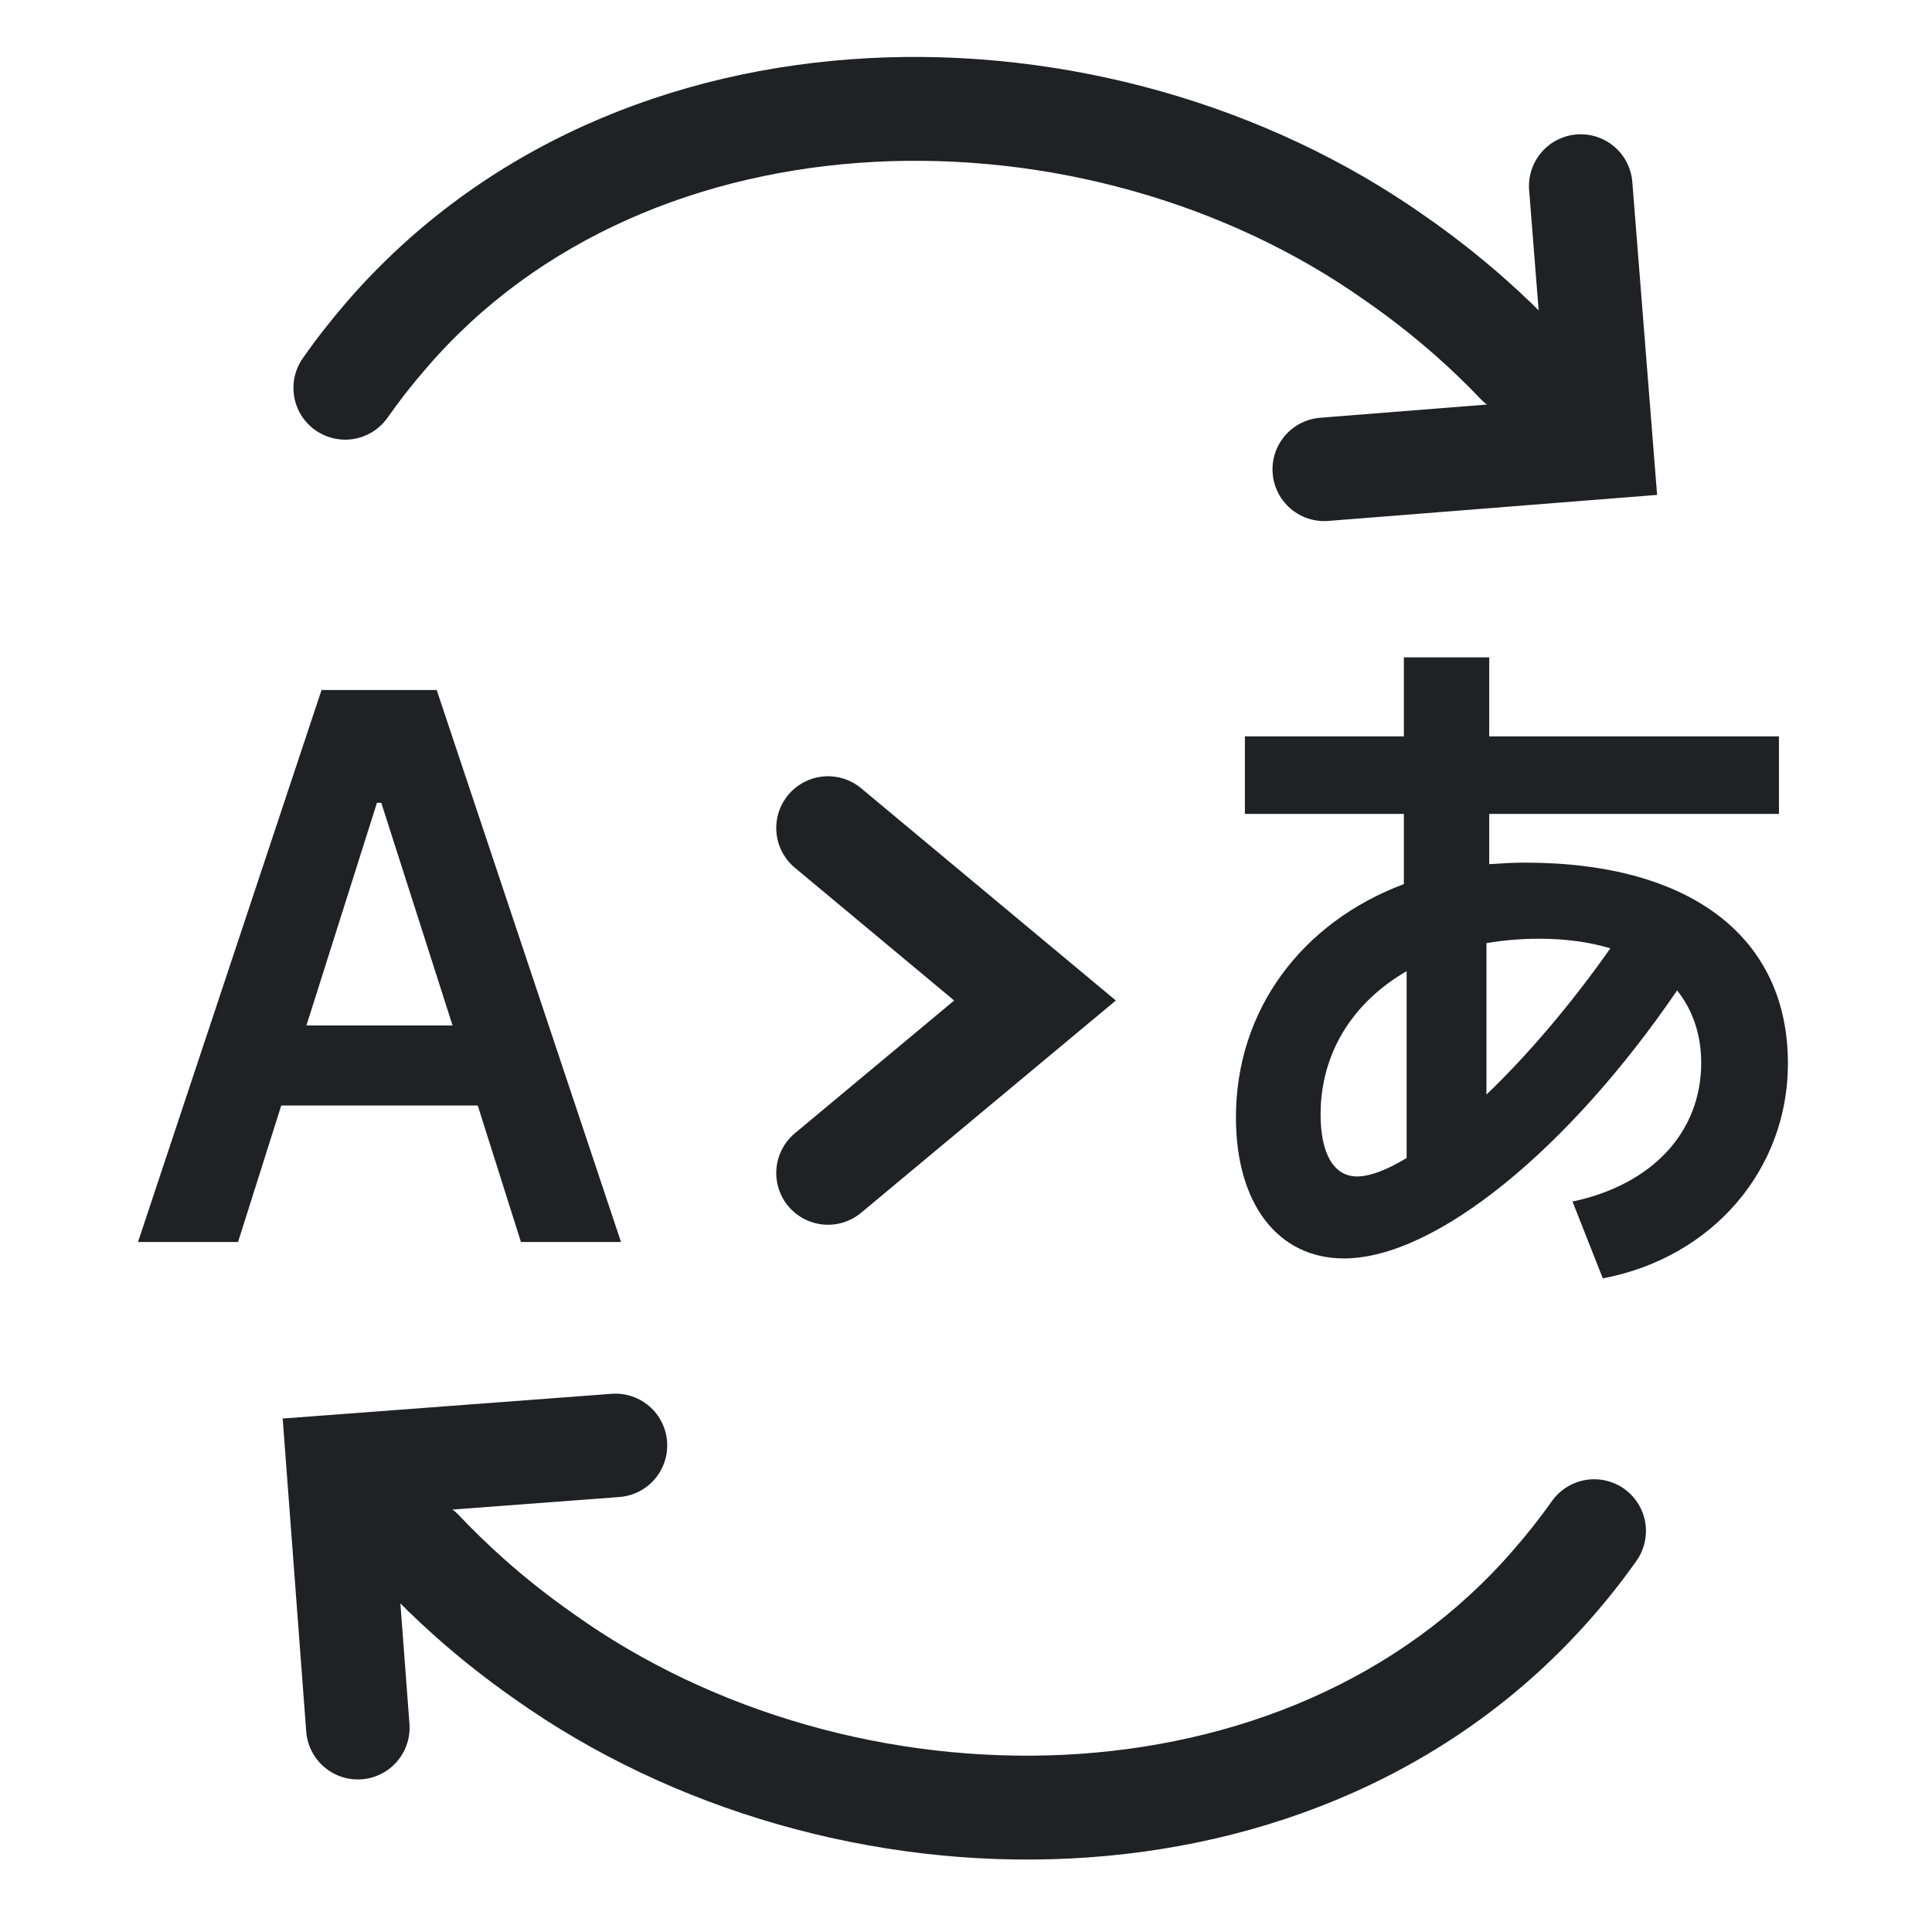 <svg width="28" height="28" viewBox="0 0 28 28" fill="none" xmlns="http://www.w3.org/2000/svg">
<mask id="mask0_875_11621" style="mask-type:alpha" maskUnits="userSpaceOnUse" x="0" y="0" width="28" height="28">
<rect width="28" height="28" fill="#D9D9D9"/>
</mask>
<g mask="url(#mask0_875_11621)">
<path d="M12 12L15 14.5L12 17" stroke="#202124" stroke-width="1.5" stroke-linecap="round"/>
<path d="M4.389 5.191C4.274 5.354 4.23 5.556 4.264 5.751C4.298 5.947 4.409 6.122 4.572 6.236C4.735 6.35 4.936 6.395 5.132 6.361C5.328 6.326 5.502 6.216 5.617 6.053C5.789 5.808 5.969 5.577 6.164 5.353C9.42 1.536 15.728 1.484 19.783 4.354C20.14 4.601 20.483 4.869 20.807 5.155C21.033 5.355 21.249 5.562 21.457 5.781C21.595 5.924 21.784 6.008 21.982 6.012C22.181 6.017 22.374 5.942 22.518 5.805C22.661 5.667 22.745 5.478 22.749 5.279C22.754 5.081 22.679 4.888 22.542 4.744C22.304 4.495 22.057 4.258 21.8 4.031C21.431 3.705 21.041 3.4 20.636 3.12C16.051 -0.105 8.946 -0.143 5.032 4.368C4.803 4.633 4.59 4.904 4.389 5.191Z" fill="#202124"/>
<path d="M19.192 6.802L23.209 6.484L22.909 2.696" stroke="#202124" stroke-width="1.5" stroke-linecap="round"/>
<path d="M23.716 22.622C23.831 22.46 23.877 22.258 23.844 22.062C23.81 21.866 23.7 21.692 23.538 21.576C23.375 21.462 23.174 21.416 22.978 21.449C22.782 21.483 22.607 21.593 22.492 21.755C22.319 21.999 22.138 22.229 21.942 22.453C18.67 26.256 12.362 26.28 8.318 23.393C7.963 23.145 7.621 22.876 7.298 22.588C7.073 22.387 6.858 22.179 6.651 21.96C6.514 21.816 6.325 21.731 6.126 21.726C5.927 21.721 5.735 21.794 5.59 21.931C5.446 22.068 5.362 22.256 5.356 22.455C5.351 22.654 5.425 22.847 5.562 22.991C5.798 23.241 6.044 23.479 6.3 23.708C6.668 24.036 7.056 24.342 7.46 24.624C12.032 27.868 19.137 27.937 23.069 23.442C23.3 23.179 23.513 22.909 23.716 22.622Z" fill="#202124"/>
<path d="M8.92 20.948L4.901 21.25L5.186 25.039" stroke="#202124" stroke-width="1.5" stroke-linecap="round"/>
<path d="M18.042 11.796V10.672H20.346V9.527H21.583V10.672H25.782V11.796H21.583V12.524C21.753 12.513 21.927 12.502 22.102 12.502C24.506 12.502 25.912 13.583 25.912 15.413C25.912 16.954 24.815 18.228 23.229 18.527L22.79 17.414C23.947 17.168 24.655 16.408 24.655 15.402C24.655 14.991 24.531 14.637 24.306 14.354C22.74 16.649 20.805 18.238 19.478 18.238C18.521 18.238 17.912 17.447 17.912 16.194C17.912 14.627 18.875 13.364 20.346 12.813V11.796H18.042ZM19.139 16.152C19.139 16.719 19.329 17.05 19.668 17.05C19.857 17.05 20.102 16.954 20.386 16.783V14.075C19.608 14.525 19.139 15.258 19.139 16.152ZM21.543 15.863C22.142 15.29 22.775 14.546 23.338 13.744C23.039 13.653 22.695 13.605 22.311 13.605C22.042 13.605 21.787 13.626 21.543 13.669V15.863Z" fill="#202124"/>
<path d="M3.45 18H2L4.66 10H6.329L9 18H7.55L6.924 16.022H4.076L3.45 18ZM4.441 14.862H6.559L5.526 11.635H5.463L4.441 14.862Z" fill="#202124"/>
</g>
</svg>
